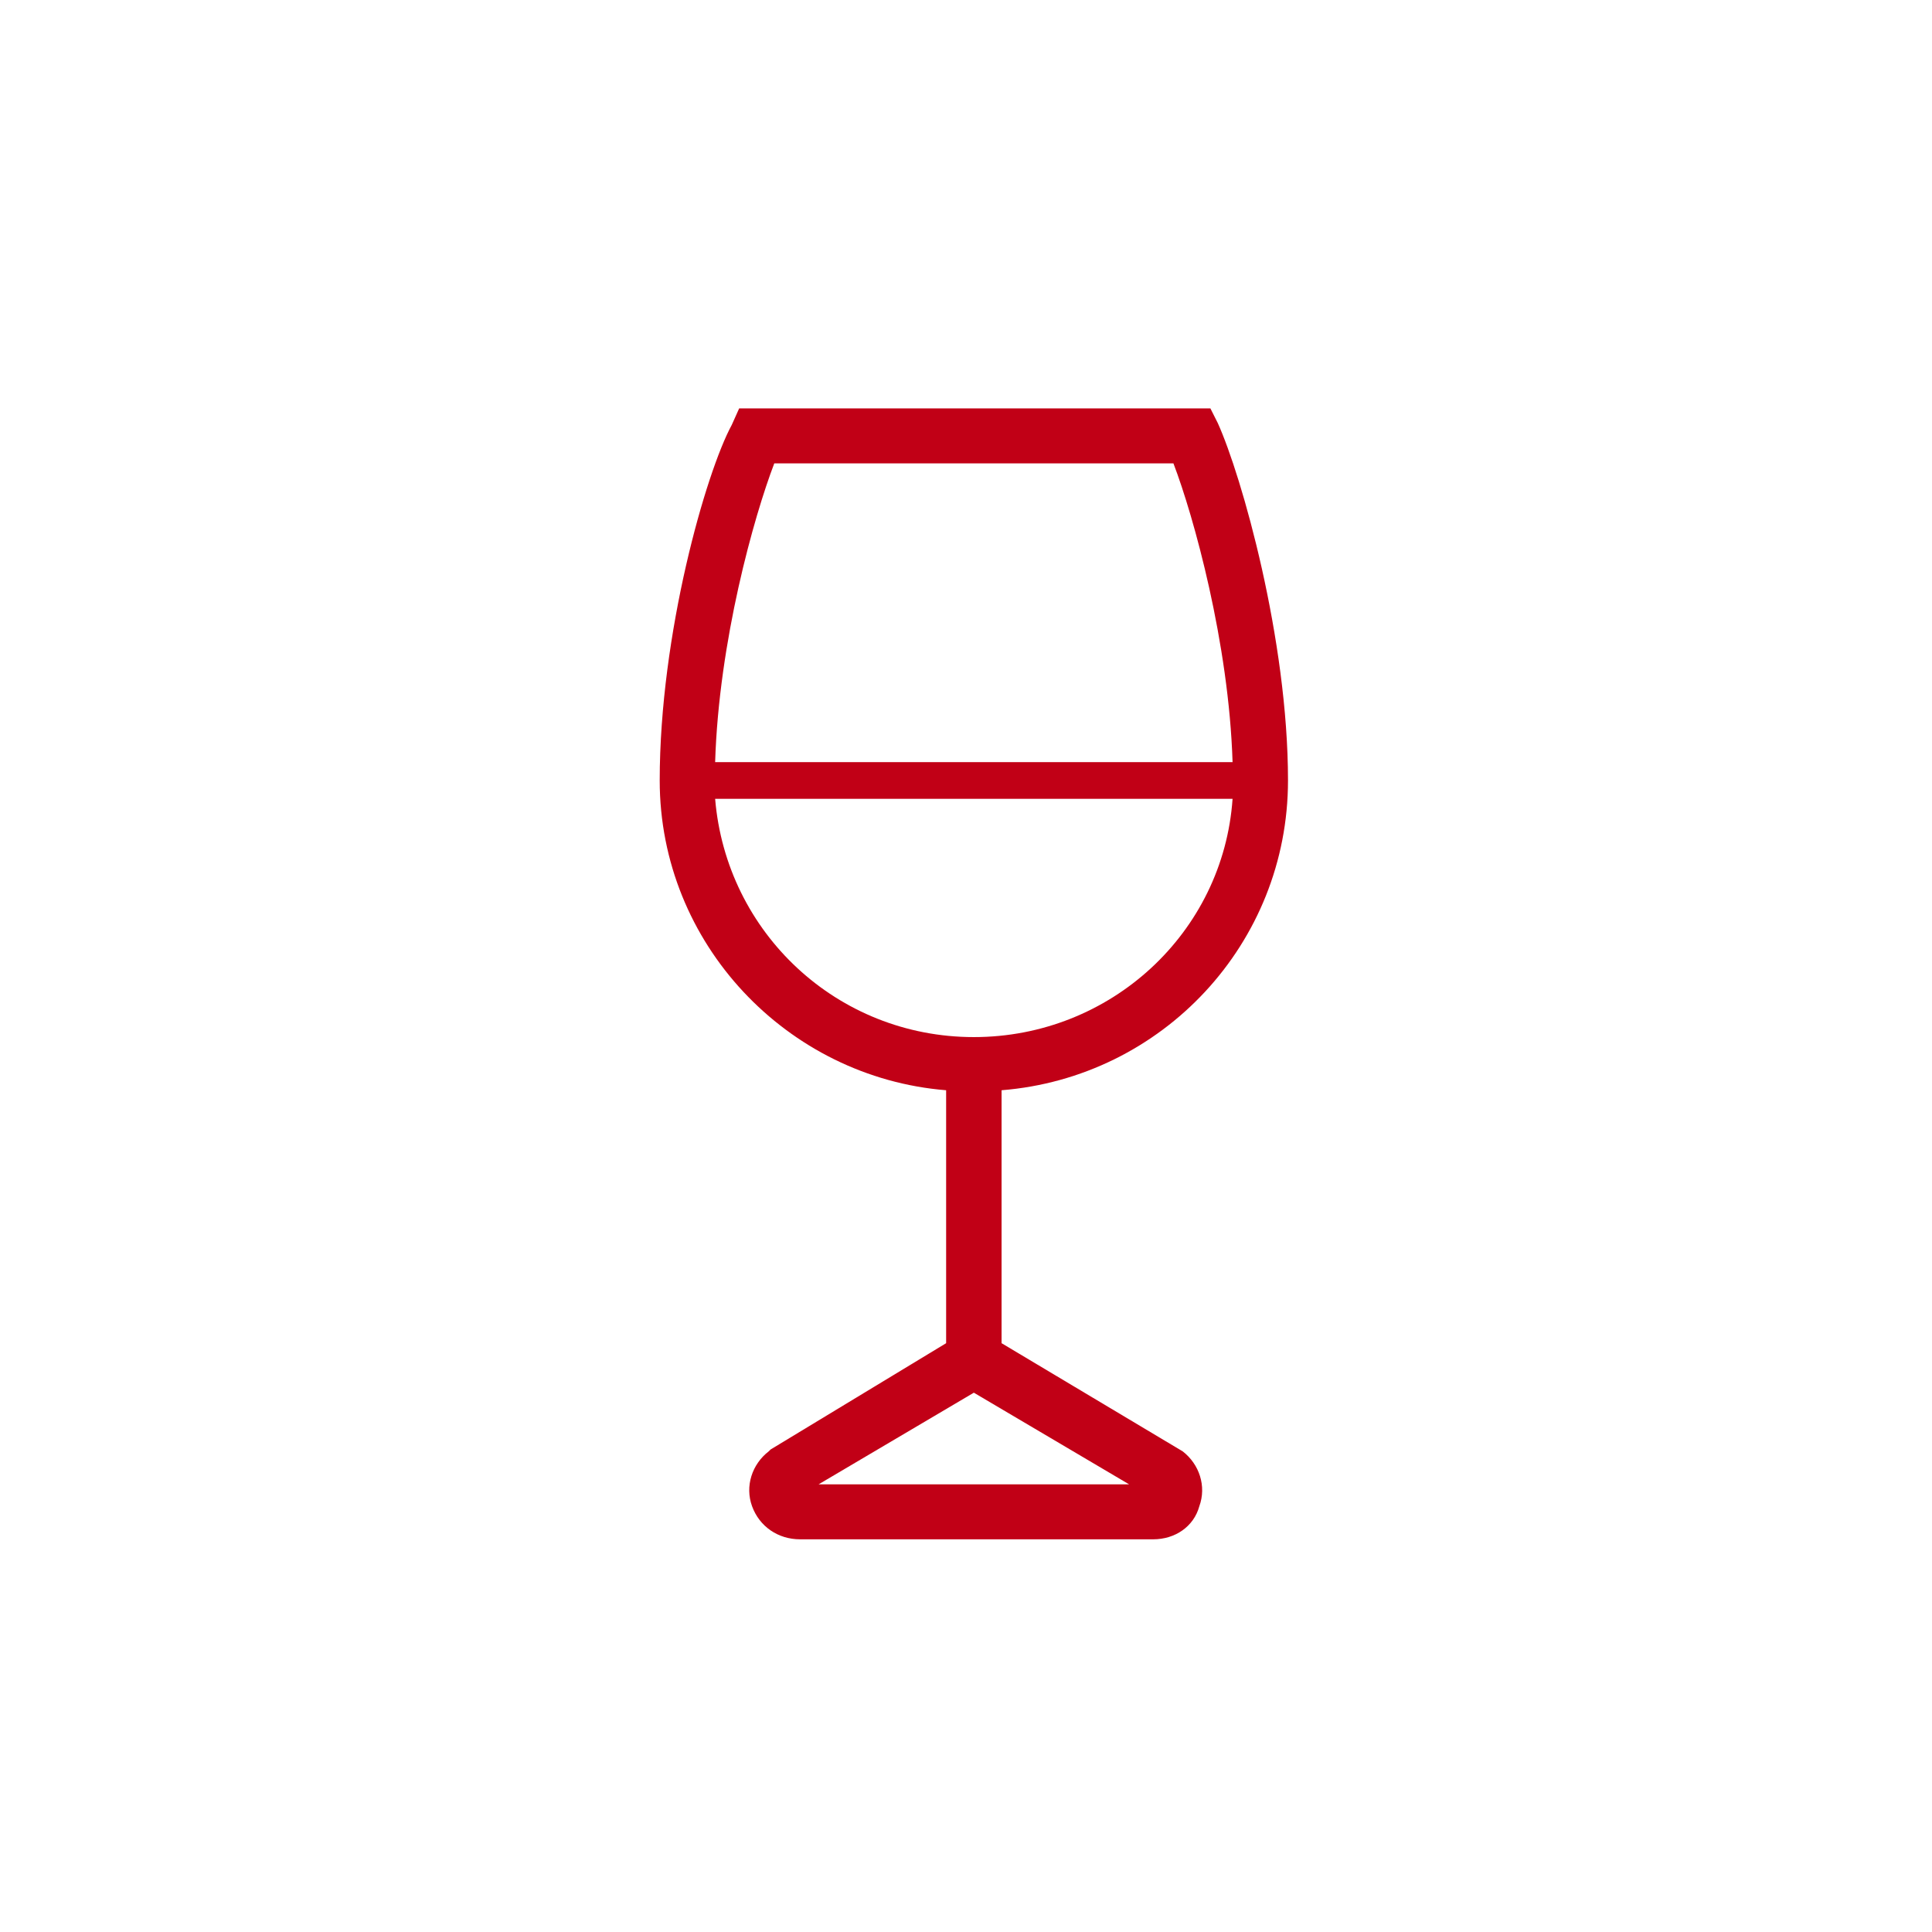 <svg width="123" height="123" viewBox="0 0 123 123" fill="none" xmlns="http://www.w3.org/2000/svg">
<g clip-path="url(#clip0_903_410)">
<path d="M82 49.689C82 40.703 79.059 30.318 77.529 26.933L77.059 26H47.059L46.588 27.05C44.941 30.084 42 40.353 42 49.689C42 60.075 50.118 68.593 60.235 69.41V85.514L49.059 92.282L48.941 92.399C47.882 93.216 47.412 94.616 47.882 95.9C48.353 97.183 49.529 98 50.941 98H73.412C74.823 98 76 97.183 76.353 95.9C76.823 94.616 76.353 93.216 75.294 92.399L63.765 85.514V69.41C74 68.593 82 60.075 82 49.689ZM49.294 29.501H74.706C76 32.885 78.235 40.937 78.471 48.522H45.529C45.765 40.82 48 32.885 49.294 29.501ZM71.882 94.499H52.118L62 88.665L71.882 94.499ZM62 66.026C53.294 66.026 46.235 59.374 45.529 50.856H78.471C77.882 59.374 70.706 66.026 62 66.026Z" fill="#C10016"/>
</g>
<defs>
<clipPath id="clip0_903_410">
<rect width="40" height="72" fill="white" transform="translate(42 26)"/>
</clipPath>
</defs>
</svg>

